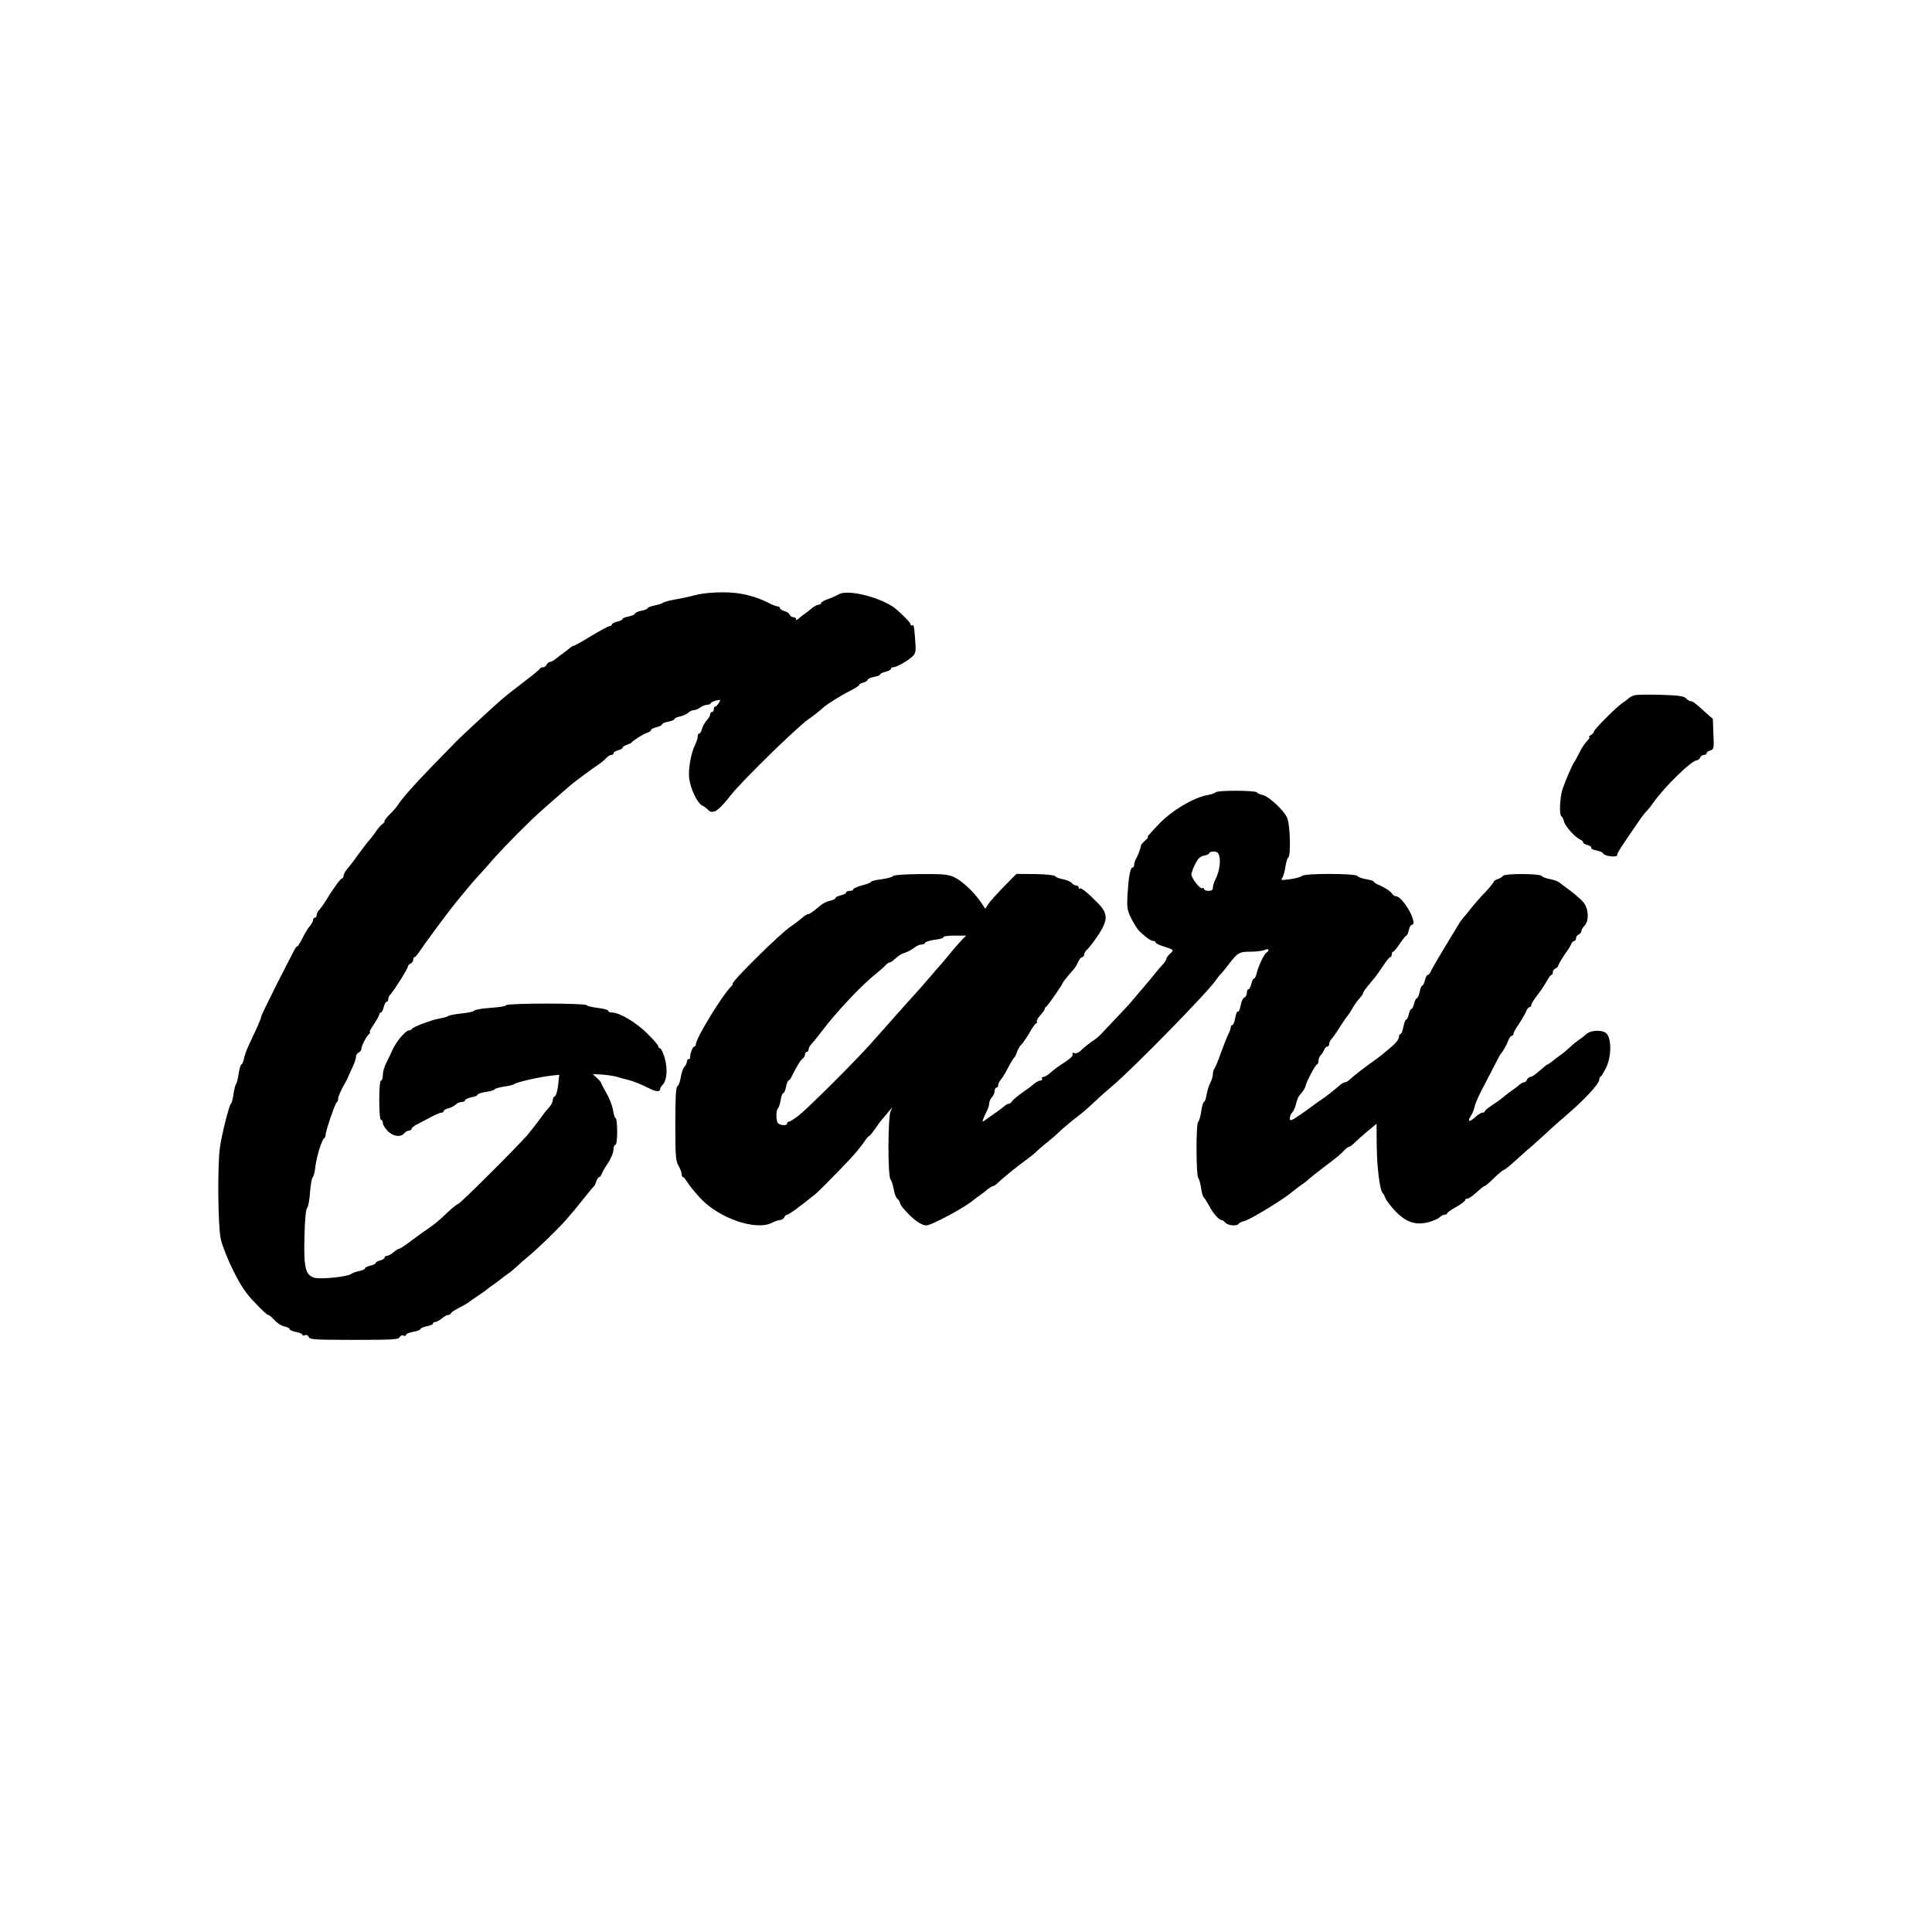 <?xml version="1.0" encoding="UTF-8" standalone="no"?> <svg xmlns="http://www.w3.org/2000/svg" width="1080pt" height="1080pt" viewBox="0 0 1080 1080" preserveAspectRatio="xMidYMid meet">  <g transform="translate(0,1080) scale(0.1,-0.1)" fill="#000000" stroke="none"> <path d="M3895 7475 c-27 -7 -79 -19 -115 -25 -36 -6 -69 -15 -75 -20 -5 -5 -27 -11 -47 -15 -21 -4 -38 -11 -38 -15 0 -4 -16 -11 -35 -14 -19 -4 -35 -11 -35 -16 0 -5 -16 -12 -35 -16 -19 -3 -35 -10 -35 -14 0 -5 -13 -11 -30 -15 -16 -4 -30 -11 -30 -16 0 -5 -6 -9 -12 -9 -7 0 -53 -25 -103 -55 -49 -30 -93 -55 -98 -55 -5 0 -14 -6 -21 -12 -8 -7 -24 -20 -36 -28 -12 -8 -31 -23 -42 -32 -12 -10 -27 -18 -33 -18 -7 0 -15 -7 -19 -15 -3 -8 -12 -15 -20 -15 -8 0 -16 -4 -18 -8 -1 -4 -37 -34 -78 -65 -132 -101 -129 -99 -298 -255 -46 -42 -98 -92 -115 -111 -18 -18 -70 -72 -117 -120 -96 -99 -164 -176 -188 -214 -10 -14 -30 -37 -45 -51 -15 -14 -27 -30 -27 -35 0 -6 -6 -14 -13 -18 -7 -4 -24 -24 -37 -43 -13 -19 -28 -39 -34 -45 -6 -5 -29 -35 -51 -65 -44 -61 -47 -64 -75 -99 -11 -13 -20 -30 -20 -38 0 -7 -4 -13 -8 -13 -8 0 -51 -59 -97 -135 -10 -16 -25 -36 -32 -43 -7 -7 -13 -20 -13 -28 0 -8 -4 -14 -10 -14 -5 0 -10 -6 -10 -13 0 -7 -8 -22 -17 -33 -10 -10 -28 -40 -41 -66 -13 -27 -26 -48 -30 -48 -4 0 -12 -10 -18 -23 -6 -12 -50 -98 -98 -191 -47 -94 -86 -174 -86 -179 0 -10 -22 -60 -66 -152 -13 -27 -27 -65 -30 -82 -4 -18 -10 -33 -14 -33 -4 0 -11 -21 -15 -47 -4 -27 -10 -52 -13 -58 -8 -12 -12 -29 -19 -75 -3 -19 -9 -37 -12 -40 -10 -7 -49 -162 -61 -240 -15 -96 -12 -443 4 -516 7 -34 38 -113 69 -175 44 -88 71 -129 122 -181 35 -38 68 -68 73 -68 4 0 15 -8 24 -17 29 -31 45 -42 72 -49 14 -3 26 -10 26 -15 0 -4 16 -11 35 -15 19 -3 35 -10 35 -15 0 -5 7 -6 15 -3 8 4 17 -1 21 -10 5 -14 36 -16 254 -16 210 0 249 2 254 15 3 8 12 12 21 9 8 -3 15 -2 15 4 0 6 18 13 40 17 22 4 40 11 40 15 0 5 16 12 35 16 19 3 35 10 35 15 0 5 6 9 13 9 8 0 24 9 37 20 13 11 29 20 37 20 7 0 13 3 13 8 0 4 21 19 48 32 26 14 49 27 52 30 3 3 25 19 50 35 25 17 50 35 56 40 6 6 22 17 34 25 12 8 30 22 40 30 10 8 28 22 40 30 12 8 34 26 49 40 14 14 42 38 61 54 51 41 169 155 215 208 42 48 47 54 110 133 22 28 43 52 46 55 4 3 9 15 13 28 4 12 11 22 16 22 4 0 10 8 14 18 3 9 15 31 26 47 27 40 40 72 40 96 0 10 5 19 10 19 6 0 10 32 10 75 0 41 -4 75 -9 75 -4 0 -11 20 -14 44 -4 24 -20 67 -37 95 -16 29 -30 55 -30 58 0 3 -11 16 -24 28 l-23 21 56 -3 c31 -3 67 -8 81 -13 14 -5 39 -11 55 -15 31 -7 80 -26 128 -51 34 -17 57 -18 57 -3 0 6 6 17 14 25 24 24 29 88 12 149 -9 30 -21 55 -26 55 -6 0 -10 5 -10 11 0 6 -28 39 -63 73 -62 61 -154 116 -196 116 -12 0 -21 4 -21 10 0 5 -27 12 -60 16 -33 4 -60 11 -60 15 0 5 -101 9 -225 9 -124 0 -225 -4 -225 -9 0 -5 -40 -12 -90 -15 -49 -4 -90 -11 -90 -16 0 -4 -30 -11 -67 -15 -38 -4 -72 -10 -78 -15 -5 -4 -28 -10 -50 -14 -45 -8 -148 -47 -153 -58 -2 -5 -9 -8 -16 -8 -18 0 -68 -58 -90 -105 -10 -22 -27 -57 -37 -77 -11 -20 -19 -51 -19 -67 0 -17 -4 -31 -10 -31 -6 0 -10 -43 -10 -110 0 -67 4 -110 10 -110 6 0 10 -8 10 -17 0 -9 12 -30 27 -45 30 -31 73 -37 93 -13 7 8 19 15 26 15 8 0 14 4 14 9 0 5 12 16 28 24 15 8 49 26 76 40 27 15 55 27 62 27 8 0 14 4 14 9 0 5 12 12 26 15 15 4 33 14 41 21 8 8 23 15 34 15 10 0 19 4 19 10 0 5 16 12 35 16 19 3 35 10 35 15 0 4 20 11 45 15 25 3 48 10 50 15 3 4 27 11 53 15 26 3 52 10 57 14 13 11 147 41 206 47 l45 5 -6 -58 c-4 -32 -12 -60 -18 -62 -7 -2 -12 -12 -12 -22 0 -10 -8 -26 -17 -36 -10 -10 -33 -38 -50 -63 -18 -25 -52 -68 -75 -96 -61 -70 -377 -385 -387 -385 -5 0 -31 -21 -59 -47 -49 -47 -67 -62 -112 -93 -12 -8 -51 -36 -86 -62 -35 -27 -67 -48 -72 -48 -5 0 -19 -9 -32 -20 -13 -11 -29 -20 -37 -20 -7 0 -13 -4 -13 -10 0 -5 -11 -12 -25 -16 -14 -3 -25 -10 -25 -14 0 -5 -13 -11 -30 -15 -17 -4 -30 -10 -30 -15 0 -5 -15 -12 -32 -15 -18 -4 -38 -11 -44 -16 -19 -16 -168 -31 -205 -22 -52 14 -62 55 -57 236 2 88 8 151 15 155 5 4 13 43 16 86 3 43 10 82 15 85 5 3 12 31 15 61 7 57 37 153 50 158 4 2 7 10 7 18 0 22 54 178 62 182 5 2 8 10 8 19 0 13 15 48 41 93 5 8 12 22 15 30 3 8 14 33 25 55 10 22 19 48 19 58 0 10 7 20 15 23 8 4 15 13 15 21 0 17 30 74 45 85 6 4 6 8 2 8 -4 0 6 20 23 44 16 25 30 49 30 55 0 6 4 11 9 11 5 0 12 14 16 30 4 17 11 30 16 30 5 0 9 6 9 14 0 8 6 21 13 28 21 22 97 144 97 155 0 6 7 13 15 17 8 3 15 12 15 21 0 8 3 15 8 15 4 0 18 17 32 38 28 43 161 222 198 267 60 74 99 120 127 150 17 18 53 58 80 90 64 73 206 216 279 280 106 93 125 110 158 138 33 27 115 88 159 117 12 8 29 23 38 33 8 9 21 17 28 17 7 0 13 4 13 10 0 5 11 12 25 16 14 3 25 10 25 14 0 5 10 12 23 16 12 4 24 9 27 13 11 13 67 49 88 55 12 4 22 11 22 16 0 5 14 11 30 15 17 4 30 11 30 15 0 5 16 12 35 16 19 3 35 10 35 14 0 5 14 12 32 15 17 4 38 14 46 21 7 8 21 14 30 14 9 0 26 7 36 15 11 8 28 15 37 15 10 0 19 4 21 8 2 5 15 12 31 16 26 6 27 5 15 -14 -7 -11 -16 -20 -20 -20 -5 0 -8 -7 -8 -15 0 -8 -4 -15 -10 -15 -5 0 -10 -6 -10 -13 0 -7 -9 -23 -20 -34 -10 -12 -22 -33 -26 -47 -3 -14 -10 -26 -15 -26 -5 0 -9 -8 -9 -17 0 -10 -6 -29 -13 -43 -23 -44 -40 -136 -35 -187 6 -58 44 -140 72 -155 12 -6 27 -17 34 -25 27 -27 57 -8 127 82 64 81 372 382 435 425 26 18 59 44 80 63 23 21 99 69 157 98 29 15 50 29 47 32 -3 2 7 7 21 11 14 4 25 11 25 16 0 5 16 12 35 16 19 3 35 10 35 14 0 5 14 11 30 15 17 4 30 11 30 16 0 5 6 9 13 9 18 0 84 37 108 61 18 18 20 29 15 87 -6 86 -8 92 -18 86 -4 -3 -8 0 -8 6 0 9 -41 51 -82 86 -78 64 -272 113 -321 81 -12 -7 -39 -19 -59 -26 -21 -7 -38 -17 -38 -22 0 -5 -6 -9 -13 -9 -8 0 -23 -8 -35 -17 -11 -10 -30 -25 -42 -33 -12 -8 -29 -21 -36 -28 -8 -8 -14 -9 -14 -3 0 6 -7 11 -15 11 -9 0 -18 6 -21 14 -3 8 -16 17 -30 20 -13 4 -24 11 -24 16 0 6 -6 10 -12 10 -7 0 -26 7 -42 15 -83 44 -172 65 -267 64 -52 0 -116 -6 -144 -14z"></path> <path d="M9136 6913 c-11 -3 -25 -10 -32 -17 -6 -6 -22 -18 -35 -26 -32 -21 -159 -148 -159 -160 0 -5 -8 -14 -17 -19 -10 -6 -14 -11 -10 -11 5 0 2 -7 -5 -15 -23 -26 -33 -40 -53 -80 -11 -22 -22 -42 -25 -45 -8 -8 -48 -101 -65 -150 -16 -49 -20 -146 -6 -154 5 -3 12 -17 15 -31 7 -26 63 -88 90 -98 9 -4 16 -11 16 -16 0 -5 11 -12 25 -15 14 -4 23 -10 20 -15 -2 -5 11 -12 29 -15 19 -4 36 -11 38 -17 5 -15 78 -24 78 -9 0 12 19 41 118 185 19 28 40 55 46 60 6 6 23 26 36 45 61 88 216 240 246 240 6 0 14 7 18 15 3 8 12 15 21 15 8 0 15 4 15 9 0 5 9 13 21 16 20 7 21 13 17 92 l-3 84 -45 40 c-59 53 -67 59 -79 59 -5 0 -17 7 -26 16 -13 13 -42 17 -143 20 -70 2 -136 1 -146 -3z"></path> <path d="M6796 6371 c-3 -4 -23 -11 -43 -15 -77 -12 -207 -89 -277 -165 -61 -65 -66 -71 -59 -71 3 0 -4 -9 -16 -19 -12 -11 -23 -23 -23 -28 -1 -13 -17 -56 -28 -75 -6 -10 -10 -25 -10 -33 0 -8 -4 -15 -9 -15 -13 0 -22 -52 -28 -149 -4 -77 -2 -89 22 -137 14 -28 34 -59 43 -68 36 -35 66 -56 79 -56 7 0 13 -4 13 -8 0 -5 19 -15 43 -22 60 -19 61 -20 38 -41 -12 -11 -21 -24 -21 -29 0 -6 -8 -18 -17 -28 -10 -10 -34 -38 -53 -62 -19 -24 -44 -54 -55 -66 -11 -12 -33 -39 -50 -59 -16 -20 -59 -68 -95 -105 -36 -37 -74 -79 -86 -91 -11 -13 -31 -31 -43 -39 -29 -19 -61 -45 -83 -66 -9 -9 -24 -14 -32 -11 -10 4 -13 1 -10 -7 3 -8 -14 -25 -44 -44 -26 -16 -61 -41 -77 -56 -15 -14 -34 -26 -42 -26 -8 0 -11 -4 -8 -10 3 -5 0 -10 -8 -10 -8 0 -23 -8 -35 -17 -11 -10 -30 -25 -42 -33 -47 -32 -75 -55 -83 -67 -4 -7 -13 -13 -18 -13 -6 0 -16 -6 -23 -12 -8 -7 -24 -20 -36 -28 -12 -8 -36 -25 -53 -37 -17 -13 -32 -23 -34 -23 -3 0 8 30 24 60 7 14 13 33 13 43 0 10 7 25 15 33 8 9 15 24 15 35 0 10 5 19 10 19 6 0 10 6 10 14 0 8 6 21 13 28 6 8 19 27 28 43 27 52 44 80 50 85 4 3 10 16 14 29 4 14 16 34 27 45 11 12 31 42 46 68 15 27 31 48 35 48 5 0 6 4 3 9 -3 5 6 21 19 35 14 15 25 31 25 36 0 4 3 10 8 12 7 3 92 125 92 132 0 4 31 43 60 75 8 9 21 29 27 44 7 15 17 27 23 27 5 0 10 6 10 13 0 8 9 22 20 32 10 9 37 45 60 79 55 85 54 119 -2 177 -57 58 -95 89 -102 82 -3 -4 -6 -1 -6 5 0 7 -6 12 -14 12 -7 0 -19 6 -25 14 -7 8 -28 17 -49 21 -20 4 -40 11 -43 17 -4 6 -53 11 -112 12 l-105 1 -70 -71 c-38 -39 -77 -82 -87 -97 l-17 -27 -25 37 c-38 56 -104 118 -148 139 -34 16 -61 19 -189 18 -90 -1 -151 -5 -155 -12 -3 -5 -32 -13 -63 -17 -32 -4 -58 -10 -58 -14 0 -4 -22 -13 -50 -20 -27 -7 -50 -17 -50 -22 0 -5 -9 -9 -20 -9 -11 0 -20 -4 -20 -9 0 -5 -13 -12 -30 -16 -16 -4 -30 -10 -30 -15 0 -5 -13 -11 -29 -15 -16 -3 -39 -14 -50 -23 -44 -37 -65 -52 -73 -52 -5 0 -14 -5 -21 -10 -29 -25 -57 -46 -78 -60 -62 -42 -343 -320 -323 -320 3 0 -4 -10 -16 -22 -53 -58 -190 -284 -190 -315 0 -7 -4 -13 -9 -13 -9 0 -26 -48 -23 -62 1 -5 -2 -8 -8 -8 -5 0 -10 -6 -10 -14 0 -8 -6 -21 -13 -28 -8 -7 -17 -33 -21 -58 -4 -24 -12 -48 -19 -52 -9 -5 -12 -63 -12 -210 0 -175 2 -207 17 -233 10 -16 18 -38 18 -47 0 -10 4 -18 8 -18 4 0 15 -13 24 -28 9 -16 41 -55 71 -88 105 -114 313 -186 403 -139 16 8 36 15 45 15 9 0 19 7 23 15 3 8 11 15 17 15 9 0 65 41 157 115 16 12 122 120 193 195 28 30 63 72 77 93 13 20 27 37 31 37 3 0 17 17 31 37 14 21 35 50 48 64 12 14 29 34 38 45 14 18 14 17 3 -6 -16 -33 -17 -363 -1 -383 6 -7 14 -32 18 -55 3 -23 13 -47 20 -53 8 -6 14 -16 14 -21 0 -5 6 -16 12 -24 55 -66 105 -104 136 -104 30 0 223 104 268 145 6 5 22 17 34 25 12 8 31 23 42 33 12 9 25 17 30 17 4 0 16 8 26 18 28 27 111 94 150 122 20 14 48 36 63 50 14 14 43 39 64 55 21 17 49 41 64 56 14 14 49 43 76 65 64 50 76 60 128 109 23 22 67 61 98 87 116 98 532 523 576 589 9 13 21 29 27 34 6 6 27 30 45 55 50 65 58 70 124 70 32 0 67 5 78 10 20 11 28 -3 9 -15 -14 -8 -47 -79 -55 -115 -4 -17 -10 -30 -15 -30 -5 0 -11 -13 -15 -30 -4 -16 -11 -30 -16 -30 -5 0 -9 -9 -9 -20 0 -11 -6 -23 -14 -26 -8 -3 -17 -23 -21 -45 -4 -21 -10 -37 -15 -34 -5 3 -11 -13 -15 -35 -4 -22 -11 -40 -16 -40 -5 0 -9 -6 -9 -12 0 -7 -6 -24 -13 -38 -7 -14 -26 -61 -42 -105 -15 -44 -32 -84 -37 -90 -4 -5 -8 -18 -8 -30 0 -11 -6 -32 -14 -47 -8 -14 -17 -45 -21 -67 -4 -23 -10 -41 -15 -41 -4 0 -11 -24 -15 -52 -4 -29 -12 -56 -17 -59 -13 -8 -12 -297 0 -313 5 -6 13 -32 16 -58 4 -26 11 -50 16 -53 4 -3 17 -23 29 -45 21 -42 55 -80 70 -80 5 0 14 -7 21 -15 14 -16 65 -21 74 -6 3 5 17 12 31 15 24 6 116 59 200 114 42 28 47 32 82 60 11 9 31 24 43 32 13 8 30 22 39 31 9 8 45 37 81 64 69 52 91 69 118 98 9 9 20 17 25 17 4 0 18 10 30 23 12 12 45 41 72 64 l50 41 1 -127 c1 -118 18 -250 34 -261 4 -3 10 -15 14 -26 4 -12 28 -45 54 -72 59 -64 116 -83 188 -64 25 7 53 19 61 27 8 8 21 15 29 15 8 0 14 3 14 8 0 4 23 20 50 35 28 16 50 32 50 38 0 5 6 9 14 9 7 0 30 16 50 35 21 19 41 35 45 35 4 0 28 20 53 45 25 25 50 45 54 45 5 0 32 22 61 48 28 26 67 61 87 77 19 17 59 53 89 80 29 28 77 70 106 95 107 91 191 181 191 206 0 7 3 14 8 16 4 2 17 24 30 49 31 64 31 166 1 193 -25 21 -88 18 -113 -6 -7 -7 -24 -20 -36 -28 -12 -8 -37 -28 -55 -45 -18 -16 -42 -37 -55 -45 -12 -8 -31 -23 -42 -32 -12 -10 -24 -18 -27 -18 -3 0 -23 -16 -44 -35 -21 -19 -44 -35 -51 -35 -8 0 -16 -7 -20 -15 -3 -8 -10 -15 -16 -15 -6 0 -17 -6 -24 -12 -8 -7 -24 -20 -36 -28 -12 -8 -32 -23 -43 -32 -34 -28 -40 -32 -79 -58 -21 -14 -38 -28 -38 -32 0 -5 -6 -8 -14 -8 -7 0 -25 -11 -41 -26 -32 -29 -44 -25 -23 8 9 13 19 38 22 55 4 18 25 65 47 105 21 40 51 98 66 128 15 30 30 57 33 60 10 10 31 46 41 73 6 15 15 27 20 27 5 0 9 5 9 11 0 6 13 30 30 54 16 24 34 55 40 69 5 14 14 26 20 26 5 0 10 6 10 13 0 6 15 30 33 53 17 22 41 57 52 77 11 20 23 37 27 37 5 0 8 7 8 15 0 9 7 18 15 21 8 4 15 10 15 15 0 7 39 70 58 94 4 6 11 18 15 28 3 9 11 17 17 17 5 0 10 7 10 15 0 9 7 18 15 21 8 4 15 12 15 19 0 8 8 21 18 31 25 26 23 92 -5 128 -13 16 -47 46 -75 67 -29 21 -58 43 -64 48 -7 5 -29 13 -50 17 -22 4 -42 11 -45 17 -10 14 -208 15 -217 1 -4 -6 -17 -14 -29 -18 -13 -4 -23 -11 -23 -15 0 -4 -21 -30 -47 -58 -27 -27 -61 -67 -78 -88 -16 -21 -37 -46 -45 -55 -8 -9 -22 -28 -30 -43 -8 -14 -45 -74 -81 -134 -36 -59 -68 -116 -72 -125 -4 -10 -11 -18 -16 -18 -5 0 -12 -13 -16 -30 -4 -16 -10 -30 -15 -30 -4 0 -11 -16 -14 -35 -4 -19 -11 -35 -16 -35 -4 0 -11 -13 -15 -30 -4 -16 -10 -30 -15 -30 -5 0 -11 -13 -15 -30 -4 -16 -10 -30 -15 -30 -4 0 -11 -18 -15 -40 -4 -22 -11 -40 -16 -40 -5 0 -9 -8 -9 -18 0 -10 -18 -34 -41 -53 -23 -19 -49 -41 -59 -49 -10 -8 -28 -22 -40 -30 -32 -21 -122 -91 -138 -107 -7 -7 -18 -13 -23 -13 -5 0 -15 -5 -22 -10 -53 -45 -77 -64 -112 -88 -22 -15 -42 -29 -45 -32 -3 -3 -33 -24 -67 -48 -55 -38 -63 -41 -63 -23 0 11 6 26 14 33 7 8 17 29 21 48 4 19 13 40 19 47 22 24 31 39 34 53 6 26 56 120 64 120 4 0 8 9 8 19 0 11 6 26 13 33 7 7 16 21 20 31 3 9 11 17 17 17 5 0 10 6 10 14 0 8 6 21 13 28 7 7 28 37 46 66 19 30 39 59 45 65 6 7 18 25 26 40 8 16 25 40 37 53 13 14 23 29 23 33 0 7 11 22 59 79 11 12 34 45 52 72 18 28 36 50 41 50 4 0 8 7 8 15 0 8 3 15 8 15 4 0 21 21 37 45 17 25 33 45 37 45 3 0 9 14 13 30 4 17 11 30 16 30 40 0 -47 159 -88 160 -7 0 -16 6 -20 13 -10 15 -38 34 -75 50 -16 6 -28 15 -28 18 0 4 -19 10 -42 14 -24 4 -46 12 -50 18 -9 15 -291 16 -309 1 -8 -7 -39 -15 -69 -19 -46 -6 -53 -5 -43 6 6 8 14 35 18 62 4 26 11 50 16 53 16 10 11 188 -7 225 -21 43 -101 117 -136 125 -15 3 -30 10 -33 15 -8 11 -222 12 -229 0z m20 -357 c8 -32 0 -86 -20 -126 -9 -17 -16 -39 -16 -50 0 -13 -7 -18 -25 -18 -14 0 -25 5 -25 11 0 5 -4 8 -9 4 -12 -7 -61 56 -61 77 0 8 9 33 20 56 16 32 28 44 50 49 17 3 30 9 30 14 0 5 11 9 25 9 18 0 26 -7 31 -26z m-1438 -467 c-13 -13 -39 -43 -58 -66 -19 -24 -44 -53 -55 -66 -11 -12 -40 -46 -65 -75 -25 -29 -56 -65 -70 -80 -14 -15 -54 -60 -90 -100 -36 -41 -74 -84 -85 -96 -11 -12 -47 -53 -80 -90 -85 -97 -351 -362 -407 -407 -25 -20 -51 -37 -57 -37 -6 0 -11 -4 -11 -10 0 -16 -47 -11 -54 6 -9 23 -7 72 3 78 4 3 11 24 15 46 3 22 10 40 15 40 5 0 12 16 15 35 4 19 10 35 14 35 4 0 12 10 18 23 27 55 50 93 62 100 6 4 12 15 12 22 0 8 5 15 10 15 6 0 10 6 10 14 0 8 8 22 18 32 9 10 34 40 55 68 75 101 222 258 302 321 21 17 45 38 54 48 8 9 19 17 24 17 5 0 15 6 22 13 32 28 43 35 66 42 13 4 35 16 48 26 13 11 32 19 42 19 9 0 19 5 21 10 2 6 27 13 55 17 29 3 50 10 47 14 -3 5 25 9 61 9 l66 0 -23 -23z"></path> </g> </svg> 